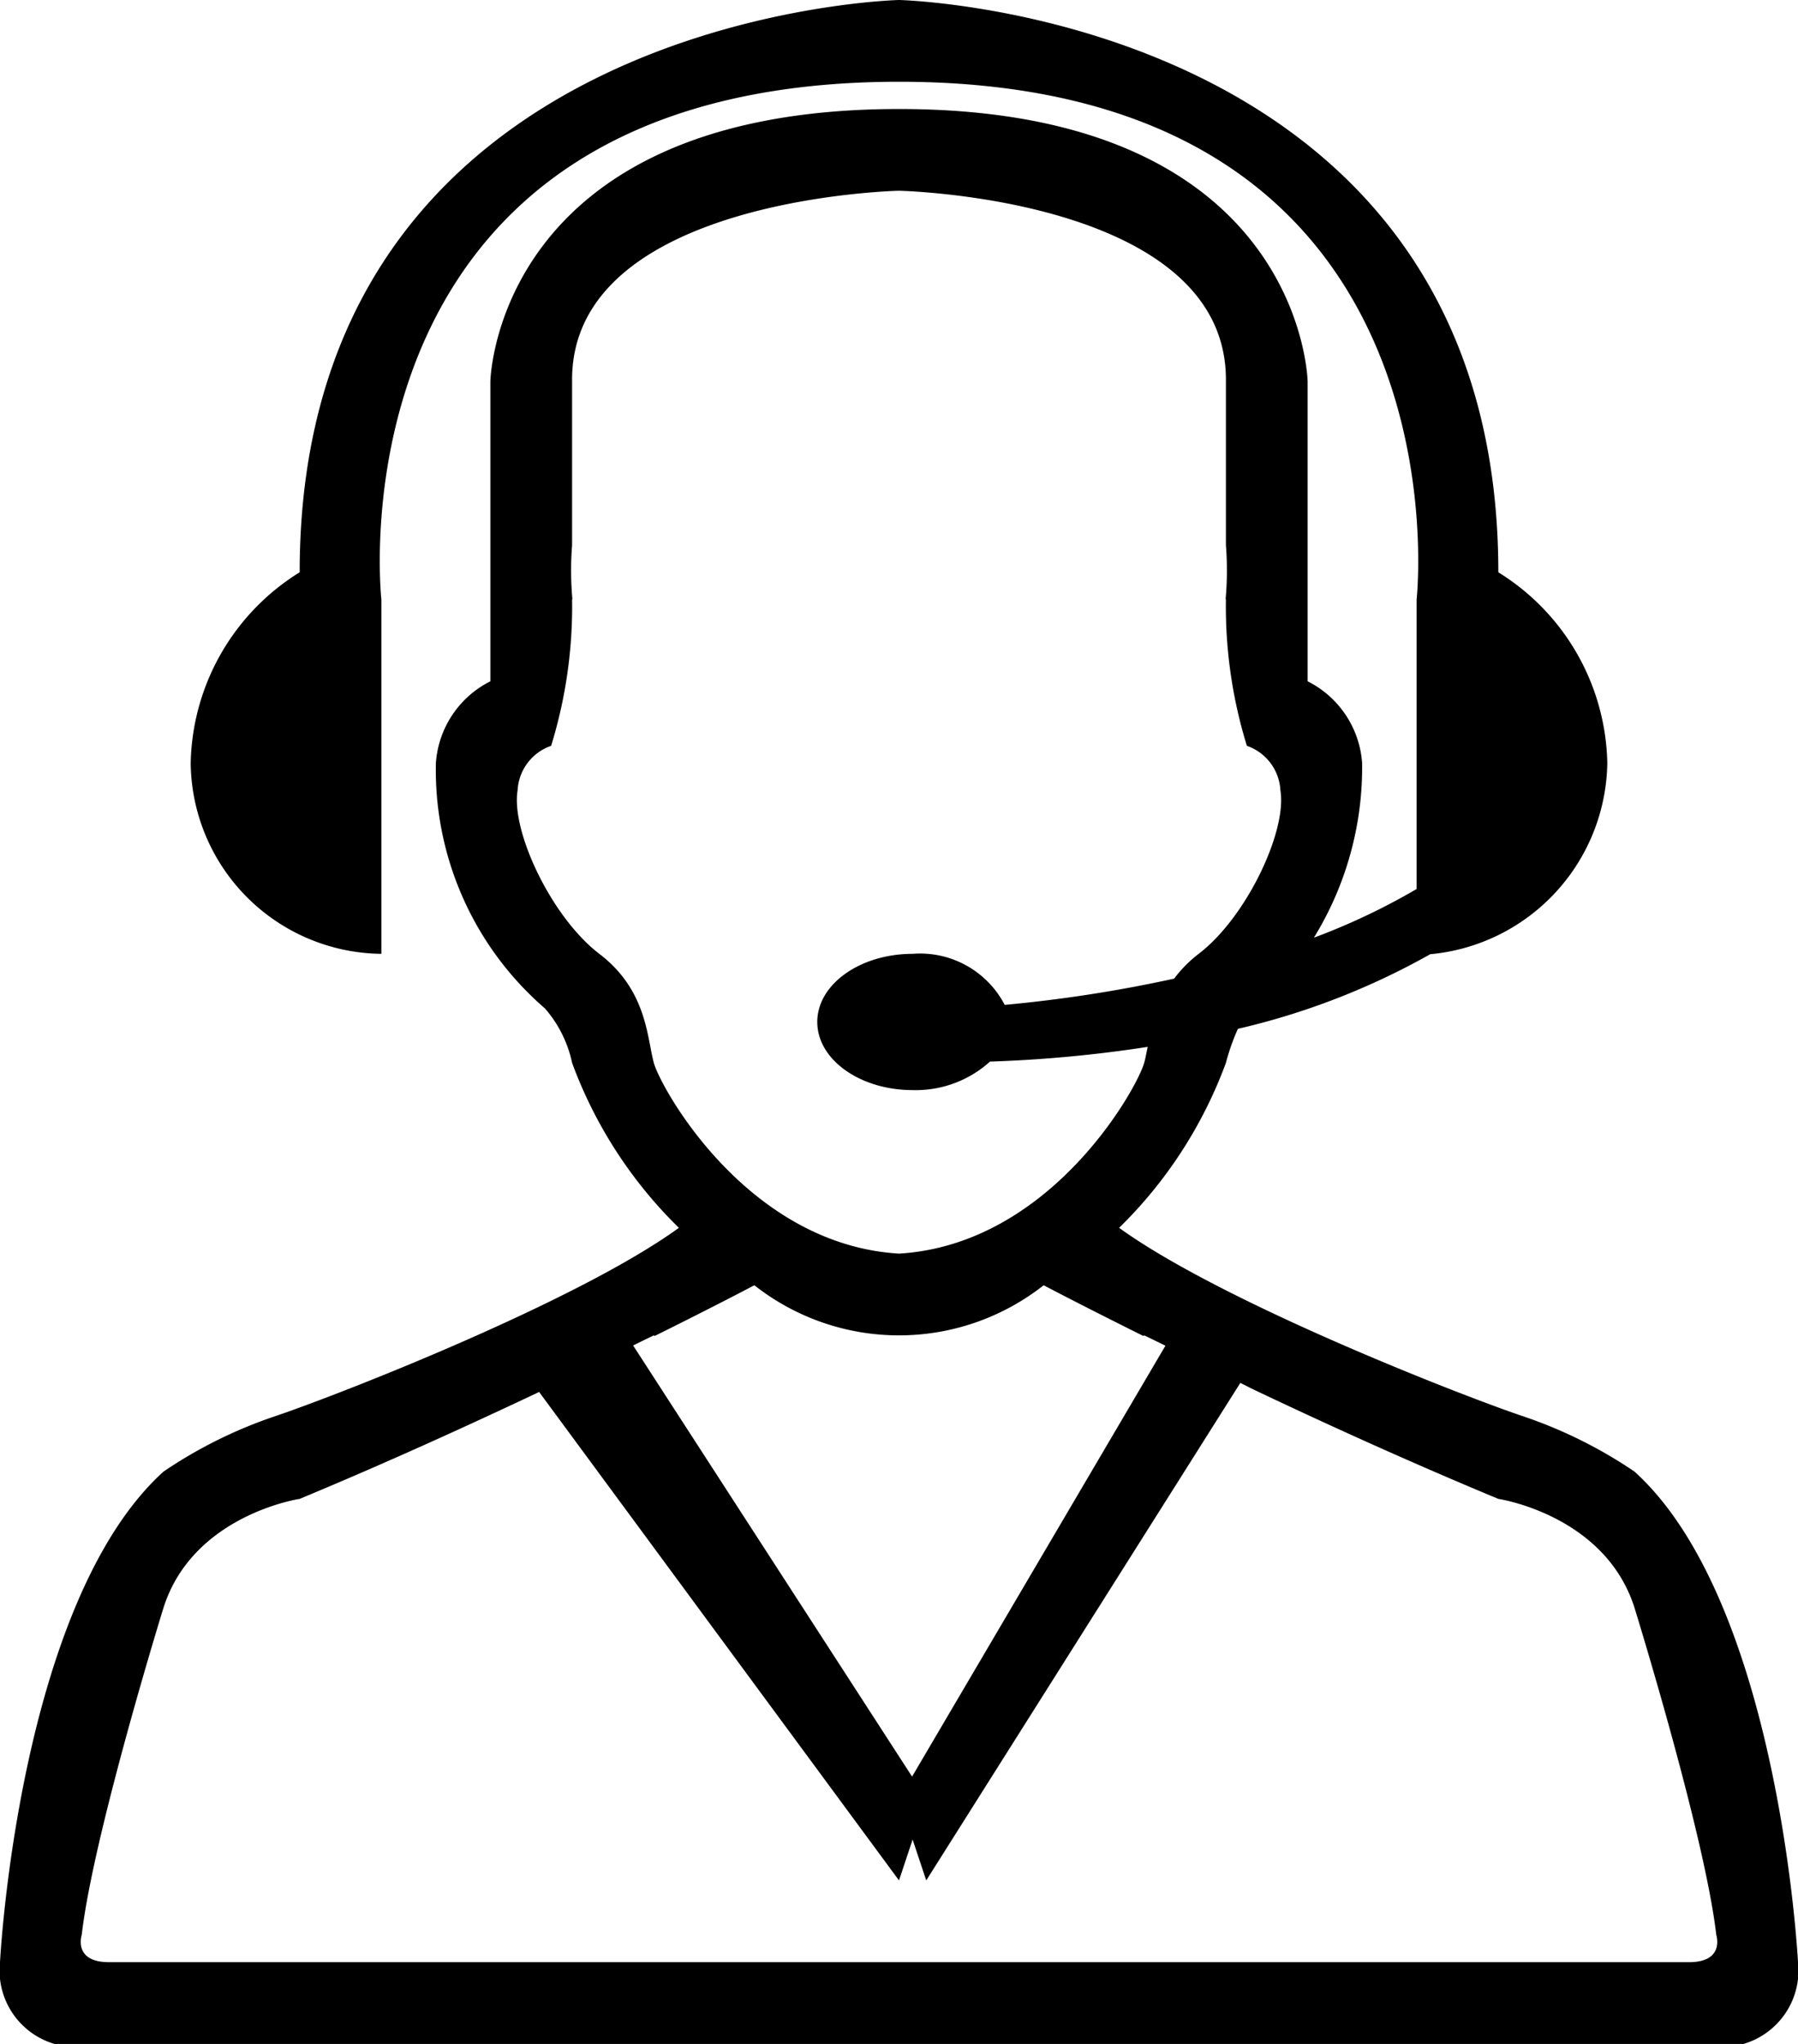 <?xml version="1.0" encoding="UTF-8"?> <svg xmlns="http://www.w3.org/2000/svg" width="66" height="75" viewBox="0 0 66 75">  <defs> <style> .cls-1 { fill-rule: evenodd; } </style> </defs> <path id="icon-scheme-1" class="cls-1" d="M1827,141h-62a2.807,2.807,0,0,1-2-3s0.67-13.167,6-18a16.88,16.88,0,0,1,4-2c2.24-.745,11.13-4.2,14.92-6.946A16.364,16.364,0,0,1,1784,105a4.423,4.423,0,0,0-1-2,11.566,11.566,0,0,1-4-9,3.641,3.641,0,0,1,2-3V80s0.17-10,15-10,15,10,15,10V91a3.641,3.641,0,0,1,2,3,11.928,11.928,0,0,1-1.77,6.407,24.068,24.068,0,0,0,3.77-1.786V88s2.12-19-19-19-19,19-19,19v13a7.075,7.075,0,0,1-7-7,8.425,8.425,0,0,1,4-7c0-20.5,22-21,22-21s22,0.5,22,21a8.425,8.425,0,0,1,4,7,7.154,7.154,0,0,1-6.5,7.014,26.6,26.6,0,0,1-7.06,2.738A8.073,8.073,0,0,0,1808,105a16.364,16.364,0,0,1-3.92,6.054c3.79,2.742,12.68,6.2,14.92,6.946a16.88,16.88,0,0,1,4,2c5.33,4.833,6,18,6,18A2.807,2.807,0,0,1,1827,141Zm-22-36c0.05-.168.08-0.37,0.13-0.586a48.259,48.259,0,0,1-5.79.54A4.066,4.066,0,0,1,1796.5,106c-1.93,0-3.5-1.119-3.5-2.5s1.57-2.5,3.5-2.5a3.5,3.5,0,0,1,3.38,1.873,50.9,50.9,0,0,0,6.22-.963,4.674,4.674,0,0,1,.9-0.91c1.75-1.333,3.25-4.5,3-6a1.828,1.828,0,0,0-1.23-1.632A17.34,17.34,0,0,1,1808,88l-0.01-.023A11.794,11.794,0,0,0,1808,86V80c0.08-6.75-12-7-12-7s-12.08.25-12,7v6a11.794,11.794,0,0,0,.01,1.977L1784,88a17.34,17.34,0,0,1-.77,5.368A1.828,1.828,0,0,0,1782,95c-0.25,1.5,1.25,4.667,3,6s1.75,3.083,2,4,3.42,6.667,9,7C1801.58,111.667,1804.75,105.917,1805,105Zm0,10-0.03.022c-1.81-.9-3.11-1.571-3.66-1.861a8.586,8.586,0,0,1-10.62,0c-0.55.29-1.85,0.965-3.66,1.861L1787,115c-0.22.106-.48,0.233-0.76,0.37l10.24,15.82,9.3-15.811C1805.49,115.238,1805.23,115.109,1805,115Zm21,22c-0.42-3.667-3-12-3-12-1.08-3.417-5-4-5-4-3.21-1.333-6.33-2.751-9-4.02v0c-0.16-.078-0.31-0.157-0.47-0.236L1797,135l-0.5-1.5L1796,135l-13.21-17.923c-2.63,1.244-5.66,2.623-8.79,3.923,0,0-3.92.583-5,4,0,0-2.58,8.333-3,12,0,0-.33,1,1,1h58C1826.33,138,1826,137,1826,137Z" transform="translate(-1763 -66)"></path> </svg> 